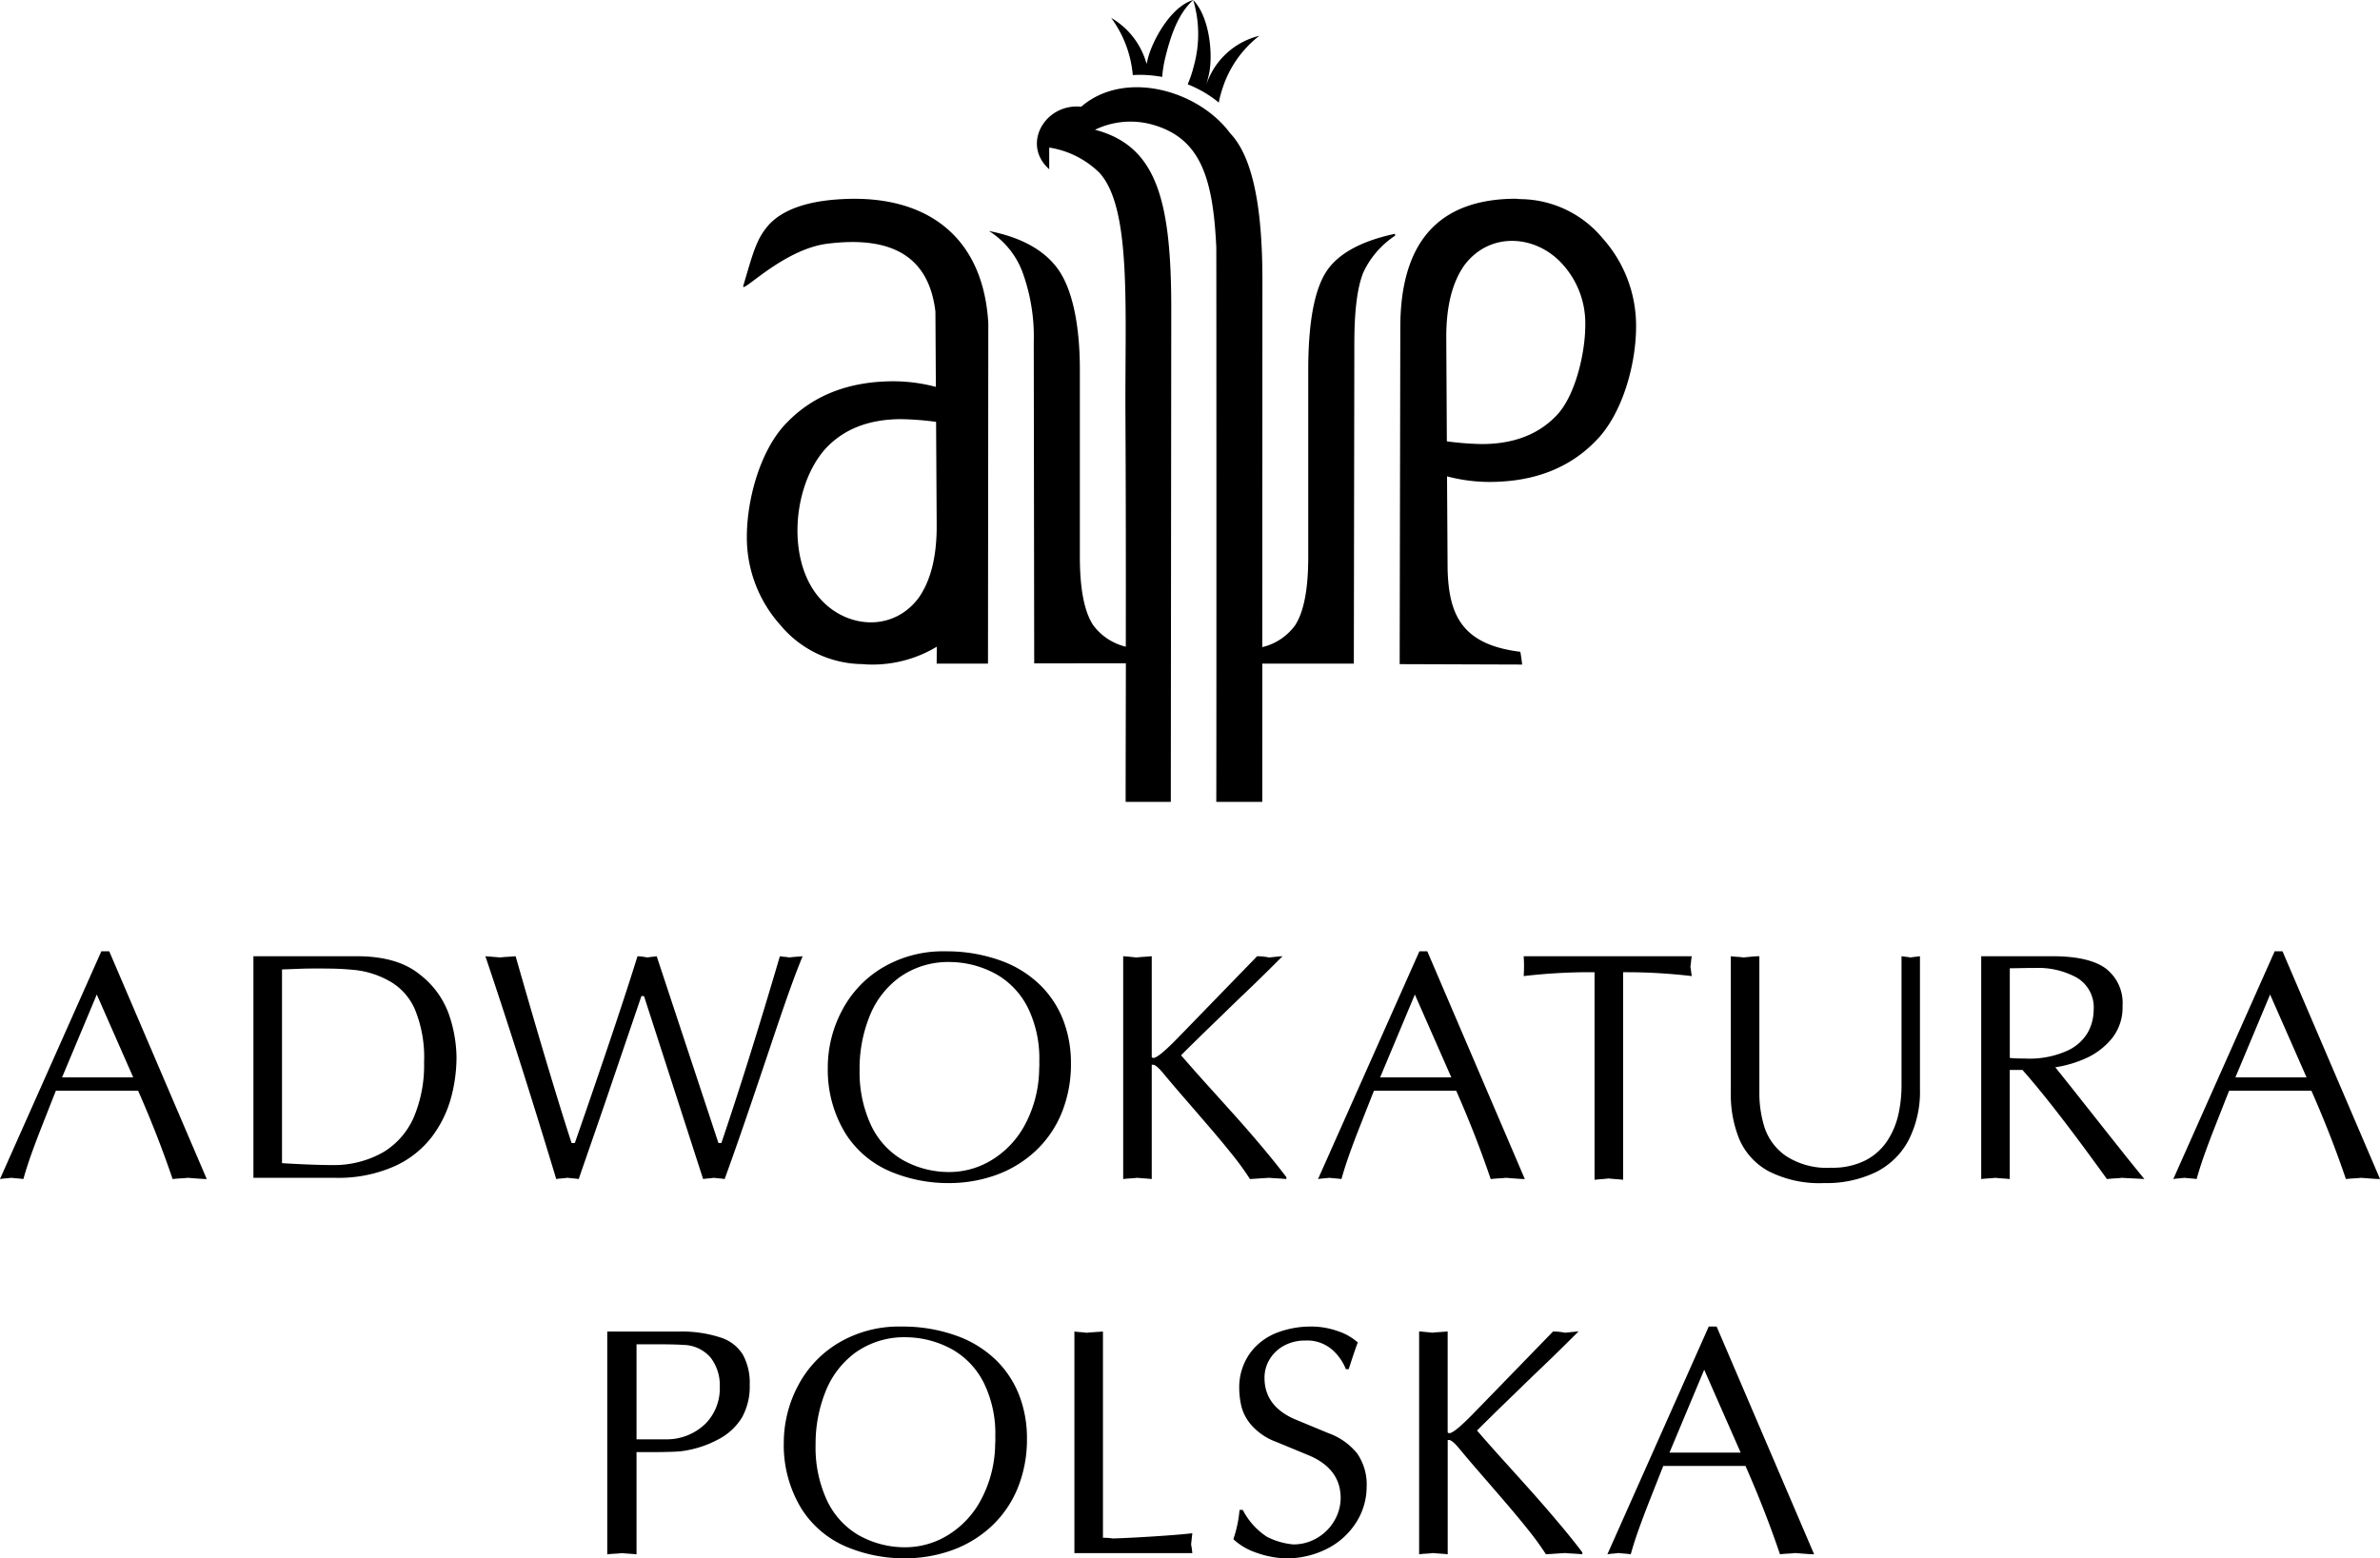 <svg xmlns="http://www.w3.org/2000/svg" width="292.577" height="191.617"><g data-name="Group 52"><path data-name="Path 178" d="M274.799 132.482h8.751l-4.483-10.19zm-7.633 12.5l12.462-28.005h.964l11.99 28.005c-.327 0-1.1-.053-2.326-.153-.206.026-.511.052-.924.074s-.728.052-.946.079q-1.82-5.364-4.241-10.862h-10.116c-.6 1.511-1.138 2.89-1.626 4.123s-.937 2.416-1.344 3.548-.746 2.192-1.025 3.191c-.16-.027-.4-.053-.728-.079s-.573-.049-.752-.074c-.149.021-.393.04-.718.074a5.962 5.962 0 00-.673.079"/></g><g data-name="Group 53"><path data-name="Path 179" d="M247.068 130.089c.48.049 1.132.075 1.956.075a11.233 11.233 0 005.117-.967 5.538 5.538 0 002.55-2.3 5.8 5.8 0 00.686-2.689 4.249 4.249 0 00-2.059-3.984 9.836 9.836 0 00-5.055-1.2q-.58 0-1.677.017c-.726.016-1.23.023-1.518.023zm-3.515 14.893v-27.4h8.751q4.527 0 6.574 1.518a5.336 5.336 0 012.051 4.589 6.076 6.076 0 01-1.365 4.07 8.8 8.8 0 01-3.23 2.411 14.5 14.5 0 01-3.672 1.068q1.551 1.936 2.831 3.554c.853 1.085 1.932 2.443 3.232 4.09s2.143 2.691 2.5 3.151 1.159 1.437 2.386 2.95c-.34-.027-.8-.053-1.385-.079s-1.046-.049-1.378-.074c-.192.026-.5.053-.906.074s-.719.052-.932.079q-6.584-9.142-10.39-13.42h-1.558v13.42c-.208-.027-.507-.053-.9-.079s-.687-.049-.894-.074c-.193.026-.473.053-.851.074s-.668.052-.867.079"/></g><g data-name="Group 54"><path data-name="Path 180" d="M212.773 134.367v-16.784c.19.026.458.054.795.074s.6.053.762.081c.9-.1 1.544-.155 1.951-.155v16.777a14.01 14.01 0 00.647 4.308 6.9 6.9 0 002.617 3.471 9.188 9.188 0 005.542 1.452 9 9 0 004.222-.9 7.107 7.107 0 002.684-2.387 9.873 9.873 0 001.371-3.23 16.526 16.526 0 00.393-3.629v-15.862c.093.012.267.032.533.067a4.893 4.893 0 01.545.088c.149-.027.348-.054.6-.081s.455-.055.589-.074v16.343a13.1 13.1 0 01-1.4 6.28 9.15 9.15 0 01-4.049 3.939 14 14 0 01-6.335 1.331 13.756 13.756 0 01-6.812-1.452 8.157 8.157 0 01-3.6-3.915 14.48 14.48 0 01-1.055-5.742"/></g><g data-name="Group 55"><path data-name="Path 181" d="M196.02 145.076v-25.529h-1.006a70.4 70.4 0 00-7.706.477c.029-.371.042-.757.042-1.157 0-.486-.013-.911-.042-1.285h20.662c-.04.239-.068.48-.094.713a5.283 5.283 0 01-.074.573 4.435 4.435 0 01.074.48c.02.18.054.413.094.677a68.98 68.98 0 00-8.439-.477v25.528c-.213-.033-.513-.061-.9-.087s-.679-.055-.893-.081c-.165.026-.432.053-.818.081s-.677.06-.9.087"/></g><g data-name="Group 56"><path data-name="Path 182" d="M169.661 132.482h8.752l-4.482-10.19zm-7.632 12.5l12.461-28.005h.971l11.988 28.005c-.326 0-1.1-.053-2.324-.153-.206.026-.513.052-.927.074s-.723.052-.943.079q-1.818-5.364-4.242-10.862h-10.11c-.6 1.511-1.139 2.89-1.626 4.123s-.94 2.416-1.344 3.548-.747 2.192-1.025 3.191c-.161-.027-.4-.053-.727-.079s-.572-.049-.752-.074c-.155.021-.393.04-.719.074a5.9 5.9 0 00-.673.079"/></g><g data-name="Group 57"><path data-name="Path 183" d="M138.076 144.982v-27.4c.133 0 .679.054 1.637.155q.291-.041.92-.081c.421-.034.743-.055.953-.074v12.414a.282.282 0 00.206.093q.649 0 3.4-2.875l9.35-9.632a8.029 8.029 0 011.477.155c.965-.101 1.513-.155 1.644-.155-1.045 1.045-2.042 2.037-3.009 2.978s-1.713 1.644-2.219 2.131-1.651 1.6-3.423 3.317-3.045 2.974-3.822 3.755q1.648 1.9 3.288 3.718t3.36 3.73q1.706 1.905 3.343 3.854t2.955 3.684v.233c-.239-.027-.588-.053-1.057-.079s-.819-.049-1.06-.074c-1.547.1-2.332.153-2.358.153a35.063 35.063 0 00-2.11-2.924q-1.259-1.579-2.932-3.529c-1.118-1.3-2.178-2.523-3.19-3.691s-1.818-2.124-2.439-2.876c-.578-.693-.991-1.033-1.238-1.033h-.166v14.053c-.206-.027-.506-.053-.893-.079s-.686-.049-.9-.074c-.174.025-.446.052-.834.074s-.677.052-.883.079"/></g><g data-name="Group 58"><path data-name="Path 184" d="M105.674 131.49a15.438 15.438 0 001.379 6.821 9.734 9.734 0 003.857 4.289 11.586 11.586 0 005.753 1.519 10.018 10.018 0 005.375-1.553 11.315 11.315 0 004.036-4.408 14.886 14.886 0 001.67-6.516c0-.12.006-.291.019-.512s0-.484 0-.61a14.217 14.217 0 00-1.339-6.469 9.77 9.77 0 00-3.824-4.183 11.913 11.913 0 00-5.693-1.571 10.36 10.36 0 00-6.282 1.845 10.868 10.868 0 00-3.743 4.863 17.239 17.239 0 00-1.213 6.486m-3.909-.16a14.974 14.974 0 011.739-7.052 13.278 13.278 0 015.022-5.308 14.538 14.538 0 017.665-1.991h.32a19.526 19.526 0 016.78 1.237 13.367 13.367 0 014.743 3.065 12.232 12.232 0 012.739 4.329 14.612 14.612 0 01.885 5.074 15.9 15.9 0 01-1.152 6.194 13.257 13.257 0 01-3.243 4.688 14.1 14.1 0 01-4.835 2.925 17.1 17.1 0 01-5.834.986h-.166a18.273 18.273 0 01-7.061-1.465 12.113 12.113 0 01-5.388-4.578 14.954 14.954 0 01-2.212-8.106"/></g><g data-name="Group 59"><path data-name="Path 185" d="M68.38 144.982q-4.566-15.117-8.711-27.4c.214.019.519.04.912.074s.686.053.887.081c.186-.027.492-.054.925-.081s.766-.055.993-.074q4.3 15.041 6.879 22.97h.4q5.344-15.365 7.705-22.97a7.2 7.2 0 011.2.155c.153-.027.345-.054.592-.081s.439-.055.566-.074l7.592 22.97h.36q3.307-9.751 7.193-22.97a6.033 6.033 0 00.6.074c.246.027.432.053.559.081.186-.035.466-.061.826-.088s.64-.048.813-.067q-.689 1.648-1.559 4.069t-2.477 7.221q-1.608 4.8-2.964 8.758t-2.591 7.352a6.091 6.091 0 00-.633-.079 9.343 9.343 0 01-.685-.074 7.54 7.54 0 01-.673.074 6.429 6.429 0 00-.653.079l-7.267-22.5h-.319l-2.072 6.081c-.739 2.177-1.379 4.042-1.905 5.6s-1.212 3.536-2.051 5.96-1.4 4.036-1.678 4.855c-.16-.027-.394-.053-.694-.079s-.546-.049-.712-.074a6.548 6.548 0 01-.653.074c-.292.026-.532.052-.706.079"/></g><g data-name="Group 60"><path data-name="Path 186" d="M34.668 119.208v23.82q3.836.235 6.481.237a12.265 12.265 0 006.014-1.614 9.4 9.4 0 003.717-4.294 16.4 16.4 0 001.252-6.715 15.5 15.5 0 00-1.106-6.473 7.314 7.314 0 00-2.891-3.378 11.078 11.078 0 00-4.175-1.476c-.446-.061-1.6-.16-2.6-.194s-3.294-.044-4.369 0c-.966.039-1.847.071-2.328.086m-3.51-1.625h12.7q4.966 0 7.692 2.2a10.71 10.71 0 013.657 4.994 16.86 16.86 0 01.919 5.228 19.319 19.319 0 01-.66 4.935 14.118 14.118 0 01-2.315 4.776 11.942 11.942 0 01-4.642 3.689 17.011 17.011 0 01-7.358 1.425h-9.991z"/></g><g data-name="Group 61"><path data-name="Path 187" d="M7.629 132.482h8.751l-4.482-10.19zm-7.632 12.5l12.461-28.005h.971l11.988 28.005c-.327 0-1.1-.053-2.325-.153-.206.026-.513.052-.926.074s-.725.052-.945.079q-1.818-5.364-4.242-10.862H6.869c-.6 1.511-1.139 2.89-1.625 4.123s-.939 2.416-1.345 3.548-.746 2.192-1.025 3.191c-.161-.027-.4-.053-.726-.079s-.572-.049-.752-.074c-.154.021-.393.04-.719.074a5.873 5.873 0 00-.673.079"/></g><g data-name="Group 62"><path data-name="Path 188" d="M205.232 178.623h8.752l-4.484-10.195zm-7.633 12.5l12.462-28.007h.965l11.988 28.007c-.326 0-1.1-.054-2.324-.155-.206.028-.513.054-.927.074s-.725.054-.946.081q-1.815-5.366-4.241-10.862h-10.109c-.6 1.51-1.14 2.89-1.627 4.121s-.937 2.418-1.344 3.55-.747 2.191-1.025 3.191c-.16-.027-.4-.054-.726-.081s-.575-.047-.755-.074c-.151.019-.392.042-.717.074a5.913 5.913 0 00-.673.081m-23.145 0v-27.4q.2 0 1.638.152c.192-.026.5-.052.92-.08s.738-.053.951-.072v12.416a.3.3 0 00.207.092q.649 0 3.4-2.877l9.35-9.629a8.035 8.035 0 011.48.152c.966-.1 1.51-.152 1.647-.152-1.048 1.044-2.047 2.037-3.012 2.977s-1.713 1.644-2.217 2.13-1.655 1.6-3.425 3.317-3.043 2.979-3.822 3.756q1.647 1.9 3.292 3.717t3.356 3.73q1.7 1.906 3.341 3.854 1.652 1.95 2.958 3.683v.235c-.238-.027-.593-.054-1.058-.081s-.819-.047-1.059-.074c-1.546.1-2.332.155-2.358.155a34.767 34.767 0 00-2.112-2.924c-.838-1.053-1.817-2.234-2.93-3.53s-2.178-2.525-3.19-3.692-1.818-2.123-2.439-2.874c-.578-.693-.992-1.033-1.238-1.033h-.167v14.053c-.206-.027-.506-.054-.893-.081s-.685-.047-.9-.074c-.174.028-.447.054-.834.074s-.678.054-.884.081m-22.119-20.533a7.234 7.234 0 011.426-4.33 7.42 7.42 0 013.284-2.41 11.625 11.625 0 014.081-.733 9.771 9.771 0 013.343.567 6.915 6.915 0 012.452 1.4q-.221.459-1.126 3.278h-.347a6.226 6.226 0 00-1.724-2.432 4.709 4.709 0 00-3.277-1.092 5.391 5.391 0 00-2.57.613 4.594 4.594 0 00-1.786 1.669 4.328 4.328 0 00-.646 2.313q0 3.457 3.711 5.076l4.161 1.724a8.006 8.006 0 013.5 2.465 6.706 6.706 0 011.183 4.17 8.16 8.16 0 01-1.191 4.188 9.1 9.1 0 01-3.49 3.291 10.964 10.964 0 01-5.394 1.272 11.735 11.735 0 01-3.591-.732 7.626 7.626 0 01-2.717-1.619 15.315 15.315 0 00.76-3.6h.4a8.583 8.583 0 002.965 3.3 8.825 8.825 0 003.224.939 5.662 5.662 0 002.97-.807 5.809 5.809 0 002.111-2.137 5.514 5.514 0 00.758-2.764q0-3.587-3.909-5.242l-3.961-1.637a7.569 7.569 0 01-2.985-1.953 5.679 5.679 0 01-1.32-2.336 10 10 0 01-.293-2.431m-20.261 20.378v-27.245c.187.025.44.051.76.072s.558.054.711.08q.34-.039 1-.08c.44-.034.785-.053 1.038-.072v25.359a8.254 8.254 0 011.24.087c1.5-.051 3.209-.139 5.147-.265s3.471-.246 4.6-.38c-.022.153-.041.38-.075.673s-.052.532-.08.685a10.513 10.513 0 01.155 1.085zm-53.829-25.68v11.687h3.554a6.816 6.816 0 005.01-2.011 6.2 6.2 0 001.671-4.444 5.571 5.571 0 00-1.119-3.582 4.5 4.5 0 00-3.4-1.571c-.639-.054-1.864-.079-3.683-.079zm0 13.252v12.582c-.208-.027-.506-.054-.887-.081s-.685-.047-.906-.074c-.213.028-.519.054-.905.074s-.693.054-.9.081v-27.4h8.918a15.322 15.322 0 015.068.752 4.958 4.958 0 012.7 2.118 7.228 7.228 0 01.825 3.676 7.807 7.807 0 01-.939 4 7.3 7.3 0 01-2.8 2.648 13.132 13.132 0 01-4.625 1.515c-1.247.158-5.133.112-5.546.112"/></g><g data-name="Group 63"><path data-name="Path 189" d="M138.396 81.56l-11.259.012-.055-39.524a23.152 23.152 0 00-1.391-8.6 10.145 10.145 0 00-4.117-5.044c4.315.839 7.069 2.608 8.59 4.84 1.55 2.26 2.585 6.347 2.585 12.235v22.977c0 3.908.533 6.728 1.626 8.4a7.006 7.006 0 004.022 2.664c.012-8.826.008-18.955-.045-28.46-.072-13.271.774-25.438-3.194-29.815a11.3 11.3 0 00-6.177-3.1v2.665c-3.456-3.064-.5-8.135 3.931-7.686 5.374-4.639 14.44-2 18.316 3.264 3.041 3.17 3.964 10.131 3.962 18.085l-.016 45.1a6.982 6.982 0 004.025-2.666c1.093-1.673 1.625-4.492 1.625-8.4V45.528c0-5.891.763-10 2.31-12.262 1.464-2.145 4.323-3.661 8.363-4.519v.238a10.966 10.966 0 00-3.887 4.485c-.763 1.853-1.109 4.721-1.118 8.631l-.063 39.5h-11.25l-.005 17h-5.652c.028-11.171.011-68.191 0-68.188-.4-8.559-1.942-13.494-7.975-15.121a10.018 10.018 0 00-6.937.663c7.606 2 9.388 8.706 9.375 22.151l-.056 60.5h-5.553c0-4.4.02-10.272.03-17.047"/></g><g data-name="Group 64"><path data-name="Path 190" d="M177.792 41.422c0-3.73.723-6.666 2.207-8.782 3.14-4.223 8.826-3.775 12.072-.164a10.8 10.8 0 012.81 7.514c0 3.253-1.126 8.375-3.362 10.913-2.235 2.461-5.358 3.7-9.364 3.7a35.807 35.807 0 01-4.292-.336zm5.274 17.84q8.155 0 13.031-4.974c3.356-3.306 5.029-9.509 5.029-14.139a16.121 16.121 0 00-4.111-10.848 13.288 13.288 0 00-10.065-4.815c-.284-.014-.509-.048-.762-.047q-14.03.118-14.046 15.819l-.078 41.408 15.062.051s-.2-1.565-.235-1.569c-7.249-.889-8.787-4.617-8.935-10.164l-.07-11.472v.063a20.546 20.546 0 005.18.687"/></g><g data-name="Group 65"><path data-name="Path 191" d="M115.074 51.876a35.493 35.493 0 00-4.292-.334c-4.007 0-7.127 1.244-9.364 3.7-4.014 4.557-4.773 13.782-.553 18.428 3.246 3.611 8.932 4.058 12.072-.164 1.446-2.063 2.174-4.907 2.21-8.5v-.69zm-.026-4.3l-.055-9.257c-.8-6.737-5.3-9.352-13.275-8.353-5.5.686-10.683 6.327-10.341 5.169 1.153-3.91 1.577-5.635 2.971-7.3 2.412-2.877 7.25-3.254 9.339-3.357 10.033-.495 17.191 4.427 17.807 15.288l-.039 41.837h-6.31l.017-2.082a15.284 15.284 0 01-8.414 2.188c-.253 0-.476-.032-.761-.048a13.276 13.276 0 01-10.065-4.814A16.117 16.117 0 0191.811 66c0-4.63 1.672-10.834 5.027-14.142 3.252-3.306 7.6-4.974 13.032-4.974a20.438 20.438 0 015.176.689"/></g><g data-name="Group 66"><path data-name="Path 192" d="M148.298 10.402c.084-.3.174-.662.288-1.126.569-2.329.176-7.13-1.905-9.277a14.614 14.614 0 01.079 8.107 14.235 14.235 0 01-.756 2.257 15.791 15.791 0 011.98.965 13.432 13.432 0 011.842 1.285l.032-.175a14.737 14.737 0 01.451-1.642 13.3 13.3 0 014.5-6.392 9.14 9.14 0 00-6.511 6"/></g><g data-name="Group 67"><path data-name="Path 193" d="M141.11 7.198c-.065.265-.117.481-.159.665a9.4 9.4 0 00-4.35-5.66 13.851 13.851 0 012.654 7.031 12.564 12.564 0 011.769 0 14.989 14.989 0 011.846.226 14.527 14.527 0 01.375-2.348c.677-2.771 1.6-5.454 3.439-7.109-2.8.809-5.063 5.109-5.572 7.2"/></g><g data-name="Group 68"><path data-name="Path 194" d="M100.262 177.631a15.424 15.424 0 001.379 6.82 9.725 9.725 0 003.856 4.29 11.562 11.562 0 005.754 1.519 10.018 10.018 0 005.375-1.553 11.305 11.305 0 004.036-4.41 14.873 14.873 0 001.672-6.516c0-.119.006-.291.02-.511s0-.485 0-.61a14.193 14.193 0 00-1.34-6.47 9.759 9.759 0 00-3.822-4.183 11.921 11.921 0 00-5.694-1.571 10.364 10.364 0 00-6.282 1.845 10.883 10.883 0 00-3.743 4.863 17.235 17.235 0 00-1.211 6.487m-3.909-.16a14.979 14.979 0 011.738-7.053 13.3 13.3 0 015.022-5.307 14.522 14.522 0 017.666-1.991h.32a19.472 19.472 0 016.779 1.236 13.407 13.407 0 014.744 3.065 12.241 12.241 0 012.737 4.33 14.555 14.555 0 01.886 5.074 15.894 15.894 0 01-1.152 6.193 13.282 13.282 0 01-3.243 4.689 14.1 14.1 0 01-4.841 2.924 17.1 17.1 0 01-5.834.987h-.165a18.305 18.305 0 01-7.061-1.465 12.111 12.111 0 01-5.387-4.577 14.951 14.951 0 01-2.211-8.107"/></g></svg>